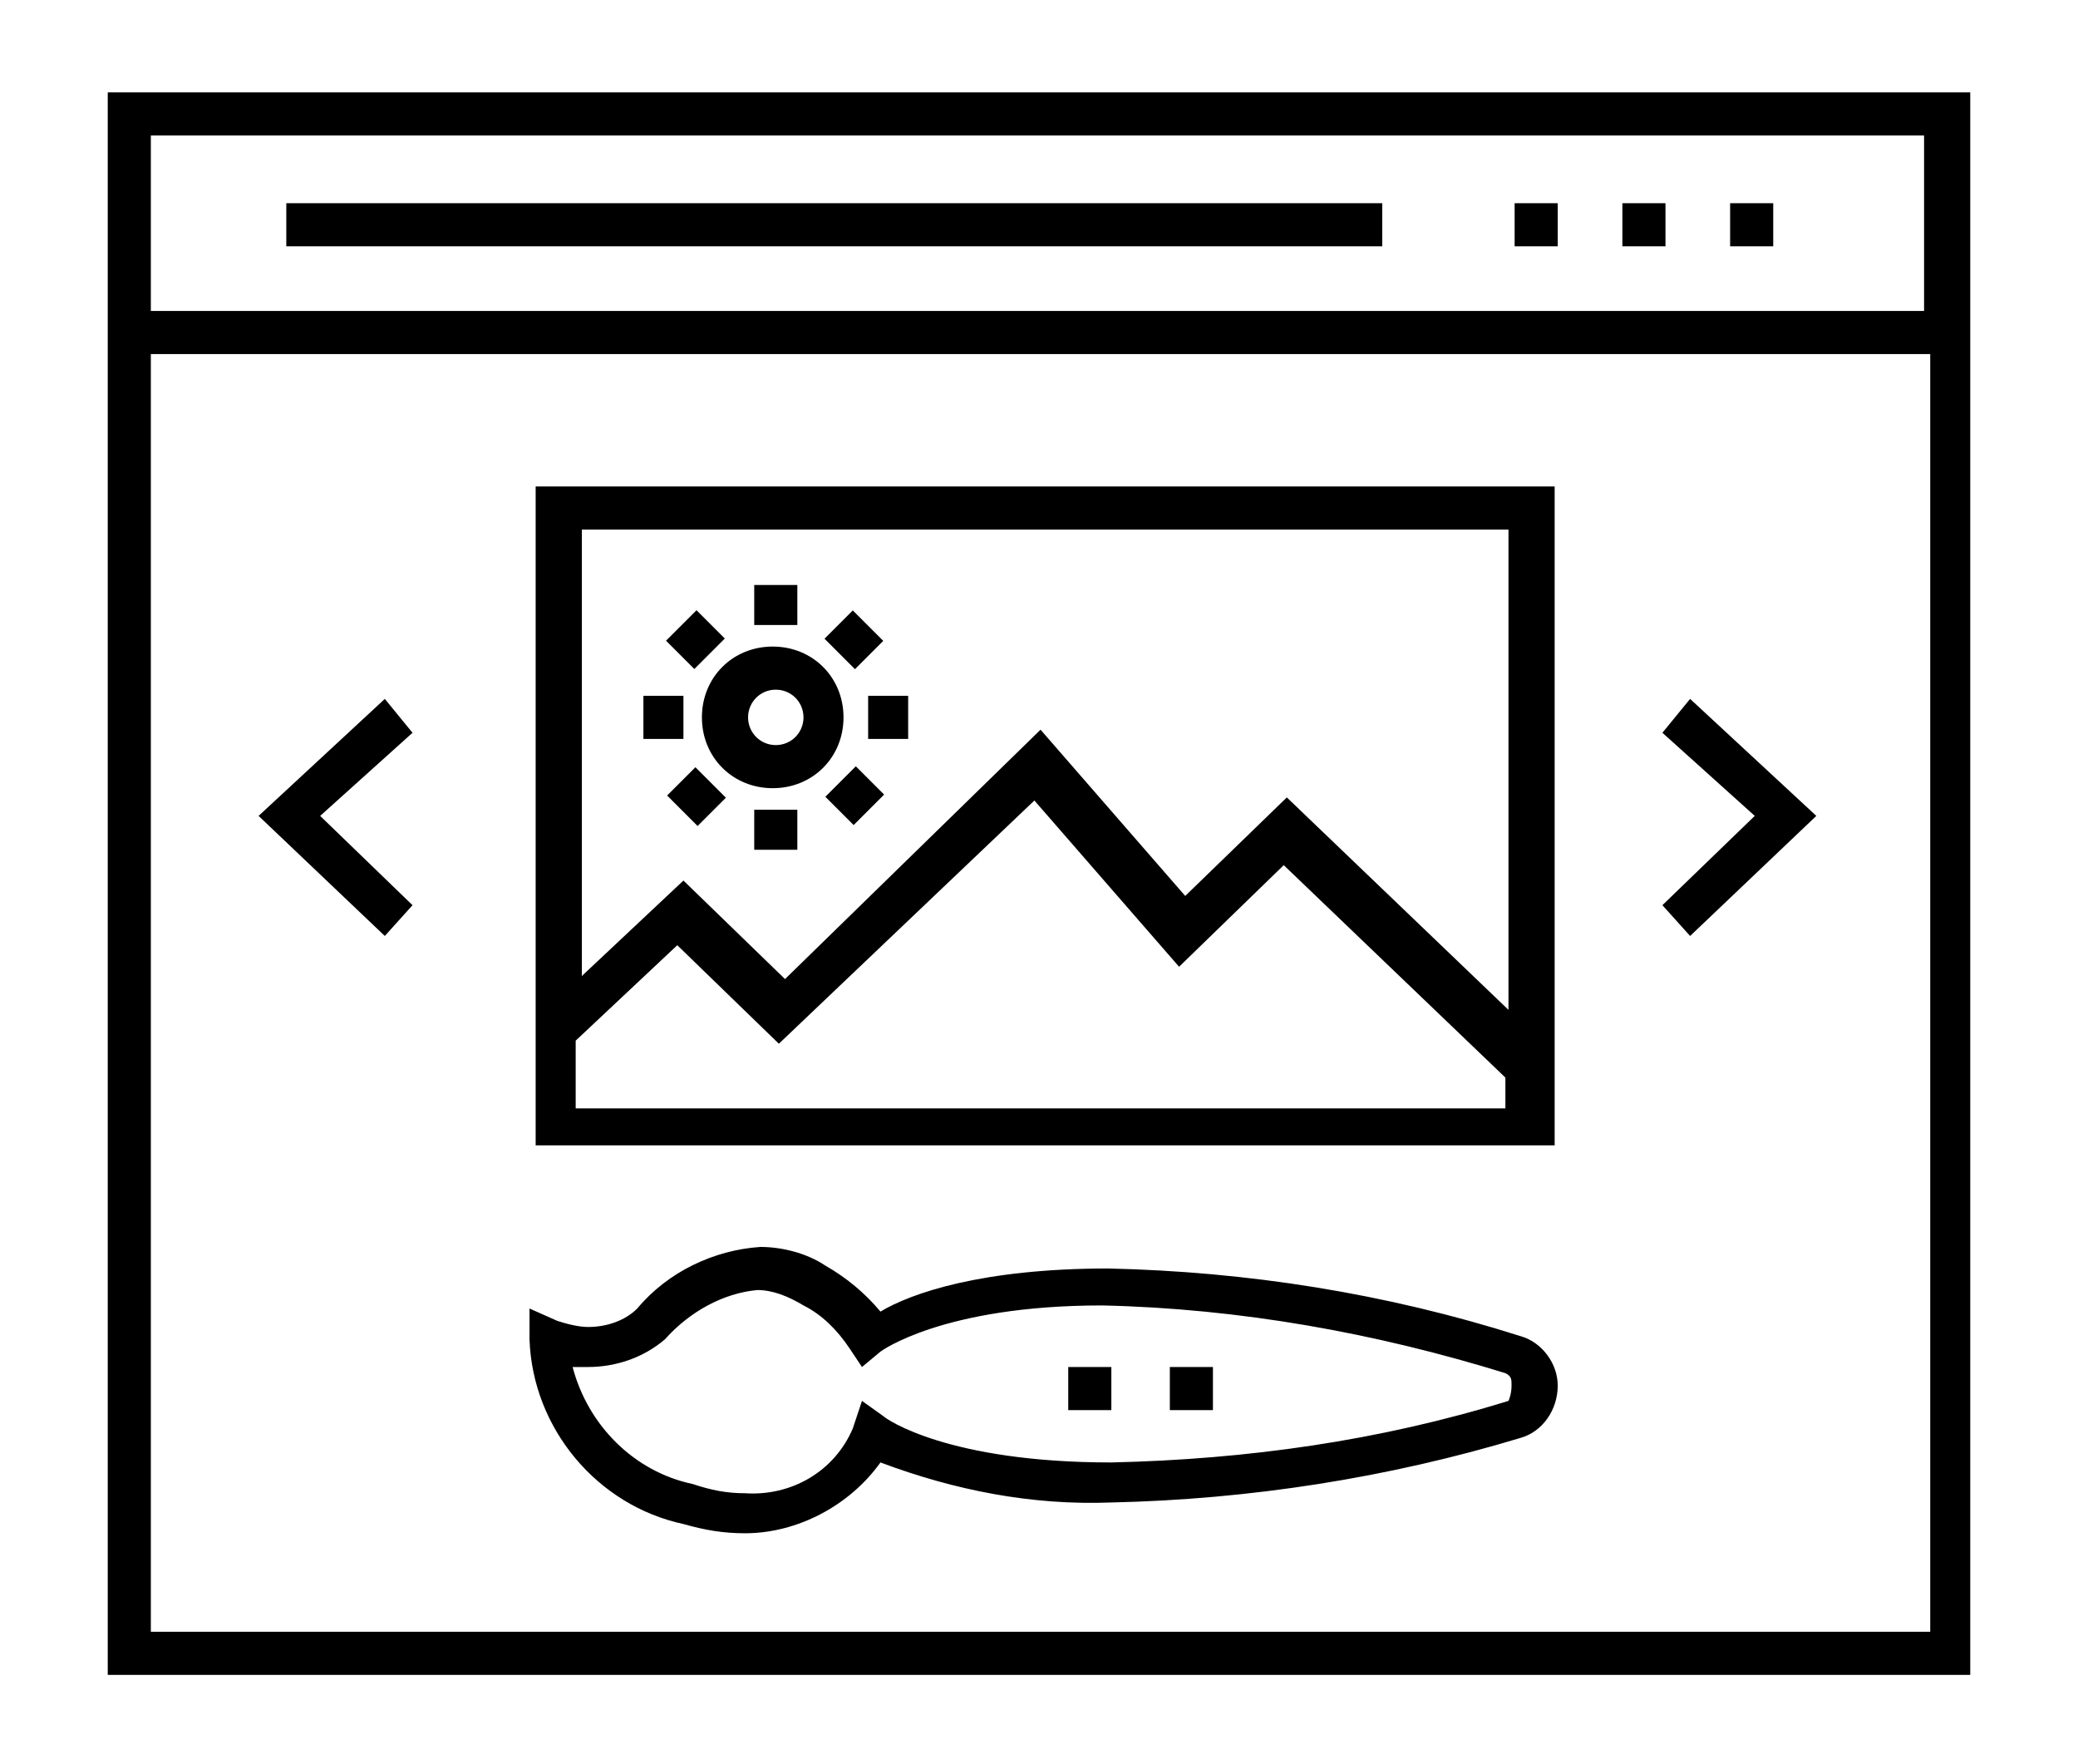 <?xml version="1.0" encoding="utf-8"?>
<!-- Generator: Adobe Illustrator 21.0.2, SVG Export Plug-In . SVG Version: 6.00 Build 0)  -->
<svg version="1.1" id="Layer_1" xmlns="http://www.w3.org/2000/svg" xmlns:xlink="http://www.w3.org/1999/xlink" x="0px" y="0px"
	 viewBox="0 0 67.5 57.3" style="enable-background:new 0 0 67.5 57.3;" xml:space="preserve">
<title>creative-design</title>
<g id="Layer_2">
	<g id="Layer_1-2">
		<path d="M3.5,3v51.4H64V3H3.5z M62.5,4.4v5.7H4.9V4.4H62.5z M4.9,52.9V11.5h57.8v41.5H4.9z"/>
		<rect x="56.2" y="6.6" width="1.4" height="1.4"/>
		<rect x="52.7" y="6.6" width="1.4" height="1.4"/>
		<rect x="49.2" y="6.6" width="1.4" height="1.4"/>
		<rect x="9.3" y="6.6" width="35.6" height="1.4"/>
		<polygon points="54,23.8 57,26.5 54,29.4 54.9,30.4 59,26.5 54.9,22.7 		"/>
		<polygon points="12.5,22.7 8.4,26.5 12.5,30.4 13.4,29.4 10.4,26.5 13.4,23.8 		"/>
		<path d="M50.4,15.8H17.4v21.4h33.1V15.8z M49,17.2v15.6l-7.2-6.9l-3.3,3.2l-4.7-5.4l-8.3,8.1l-3.3-3.2l-3.3,3.1V17.2L49,17.2z
			 M18.7,35.9v-2.1l3.3-3.1l3.3,3.2l8.3-7.9l4.7,5.4l3.4-3.3l7.2,6.9V36H18.7V35.9z"/>
		<path d="M27.4,23.3c0-1.3-1-2.3-2.3-2.3c-1.3,0-2.3,1-2.3,2.3c0,1.3,1,2.3,2.3,2.3l0,0C26.4,25.6,27.4,24.6,27.4,23.3
			C27.4,23.3,27.4,23.3,27.4,23.3z M24.3,23.3c0-0.5,0.4-0.9,0.9-0.9s0.9,0.4,0.9,0.9s-0.4,0.9-0.9,0.9S24.3,23.8,24.3,23.3z"/>
		<rect x="24.5" y="19" width="1.4" height="1.3"/>
		<rect x="21.9" y="20.1" transform="matrix(0.707 -0.707 0.707 0.707 -8.059 22.082)" width="1.4" height="1.3"/>
		<rect x="20.9" y="22.6" width="1.3" height="1.4"/>
		<rect x="22" y="25.2" transform="matrix(0.707 -0.707 0.707 0.707 -11.7 23.576)" width="1.3" height="1.4"/>
		<rect x="24.5" y="26.3" width="1.4" height="1.3"/>
		<rect x="27.1" y="25.2" transform="matrix(0.707 -0.707 0.707 0.707 -10.166 27.222)" width="1.4" height="1.3"/>
		<rect x="28.2" y="22.6" width="1.3" height="1.4"/>
		<rect x="27.1" y="20.1" transform="matrix(0.707 -0.707 0.707 0.707 -6.588 25.694)" width="1.3" height="1.4"/>
		<path d="M49.4,43.4c-4.4-1.4-8.9-2.1-13.4-2.2c-4.1,0-6.4,0.8-7.4,1.4c-0.5-0.6-1.1-1.1-1.8-1.5c-0.6-0.4-1.4-0.6-2.1-0.6
			c-1.5,0.1-3,0.8-4,2c-0.4,0.4-1,0.6-1.6,0.6c-0.3,0-0.7-0.1-1-0.2l-0.9-0.4v1c0.1,2.9,2.2,5.4,5,6c0.7,0.2,1.3,0.3,2,0.3
			c1.7,0,3.4-0.9,4.4-2.3c2.4,0.9,4.9,1.4,7.5,1.3c4.5-0.1,9-0.8,13.3-2.1c0.7-0.2,1.2-0.9,1.2-1.7C50.6,44.3,50.1,43.6,49.4,43.4z
			 M49,45.5c-4.2,1.3-8.5,1.9-12.9,2c-5.3,0-7.3-1.4-7.4-1.5L28,45.5l-0.3,0.9c-0.6,1.4-2,2.2-3.5,2.1c-0.6,0-1.1-0.1-1.7-0.3
			c-1.9-0.4-3.4-1.9-3.9-3.8h0.5c0.9,0,1.8-0.3,2.5-0.9c0.8-0.9,1.9-1.5,3-1.6c0.5,0,1,0.2,1.5,0.5c0.6,0.3,1.1,0.8,1.5,1.4l0.4,0.6
			l0.6-0.5c0,0,2-1.5,7.2-1.5c4.5,0.1,8.9,0.9,13.1,2.2c0.2,0.1,0.2,0.2,0.2,0.4C49.1,45.3,49,45.5,49,45.5z"/>
		<rect x="38" y="44.4" width="1.4" height="1.4"/>
		<rect x="34.7" y="44.4" width="1.4" height="1.4"/>
	</g>
</g>
</svg>
